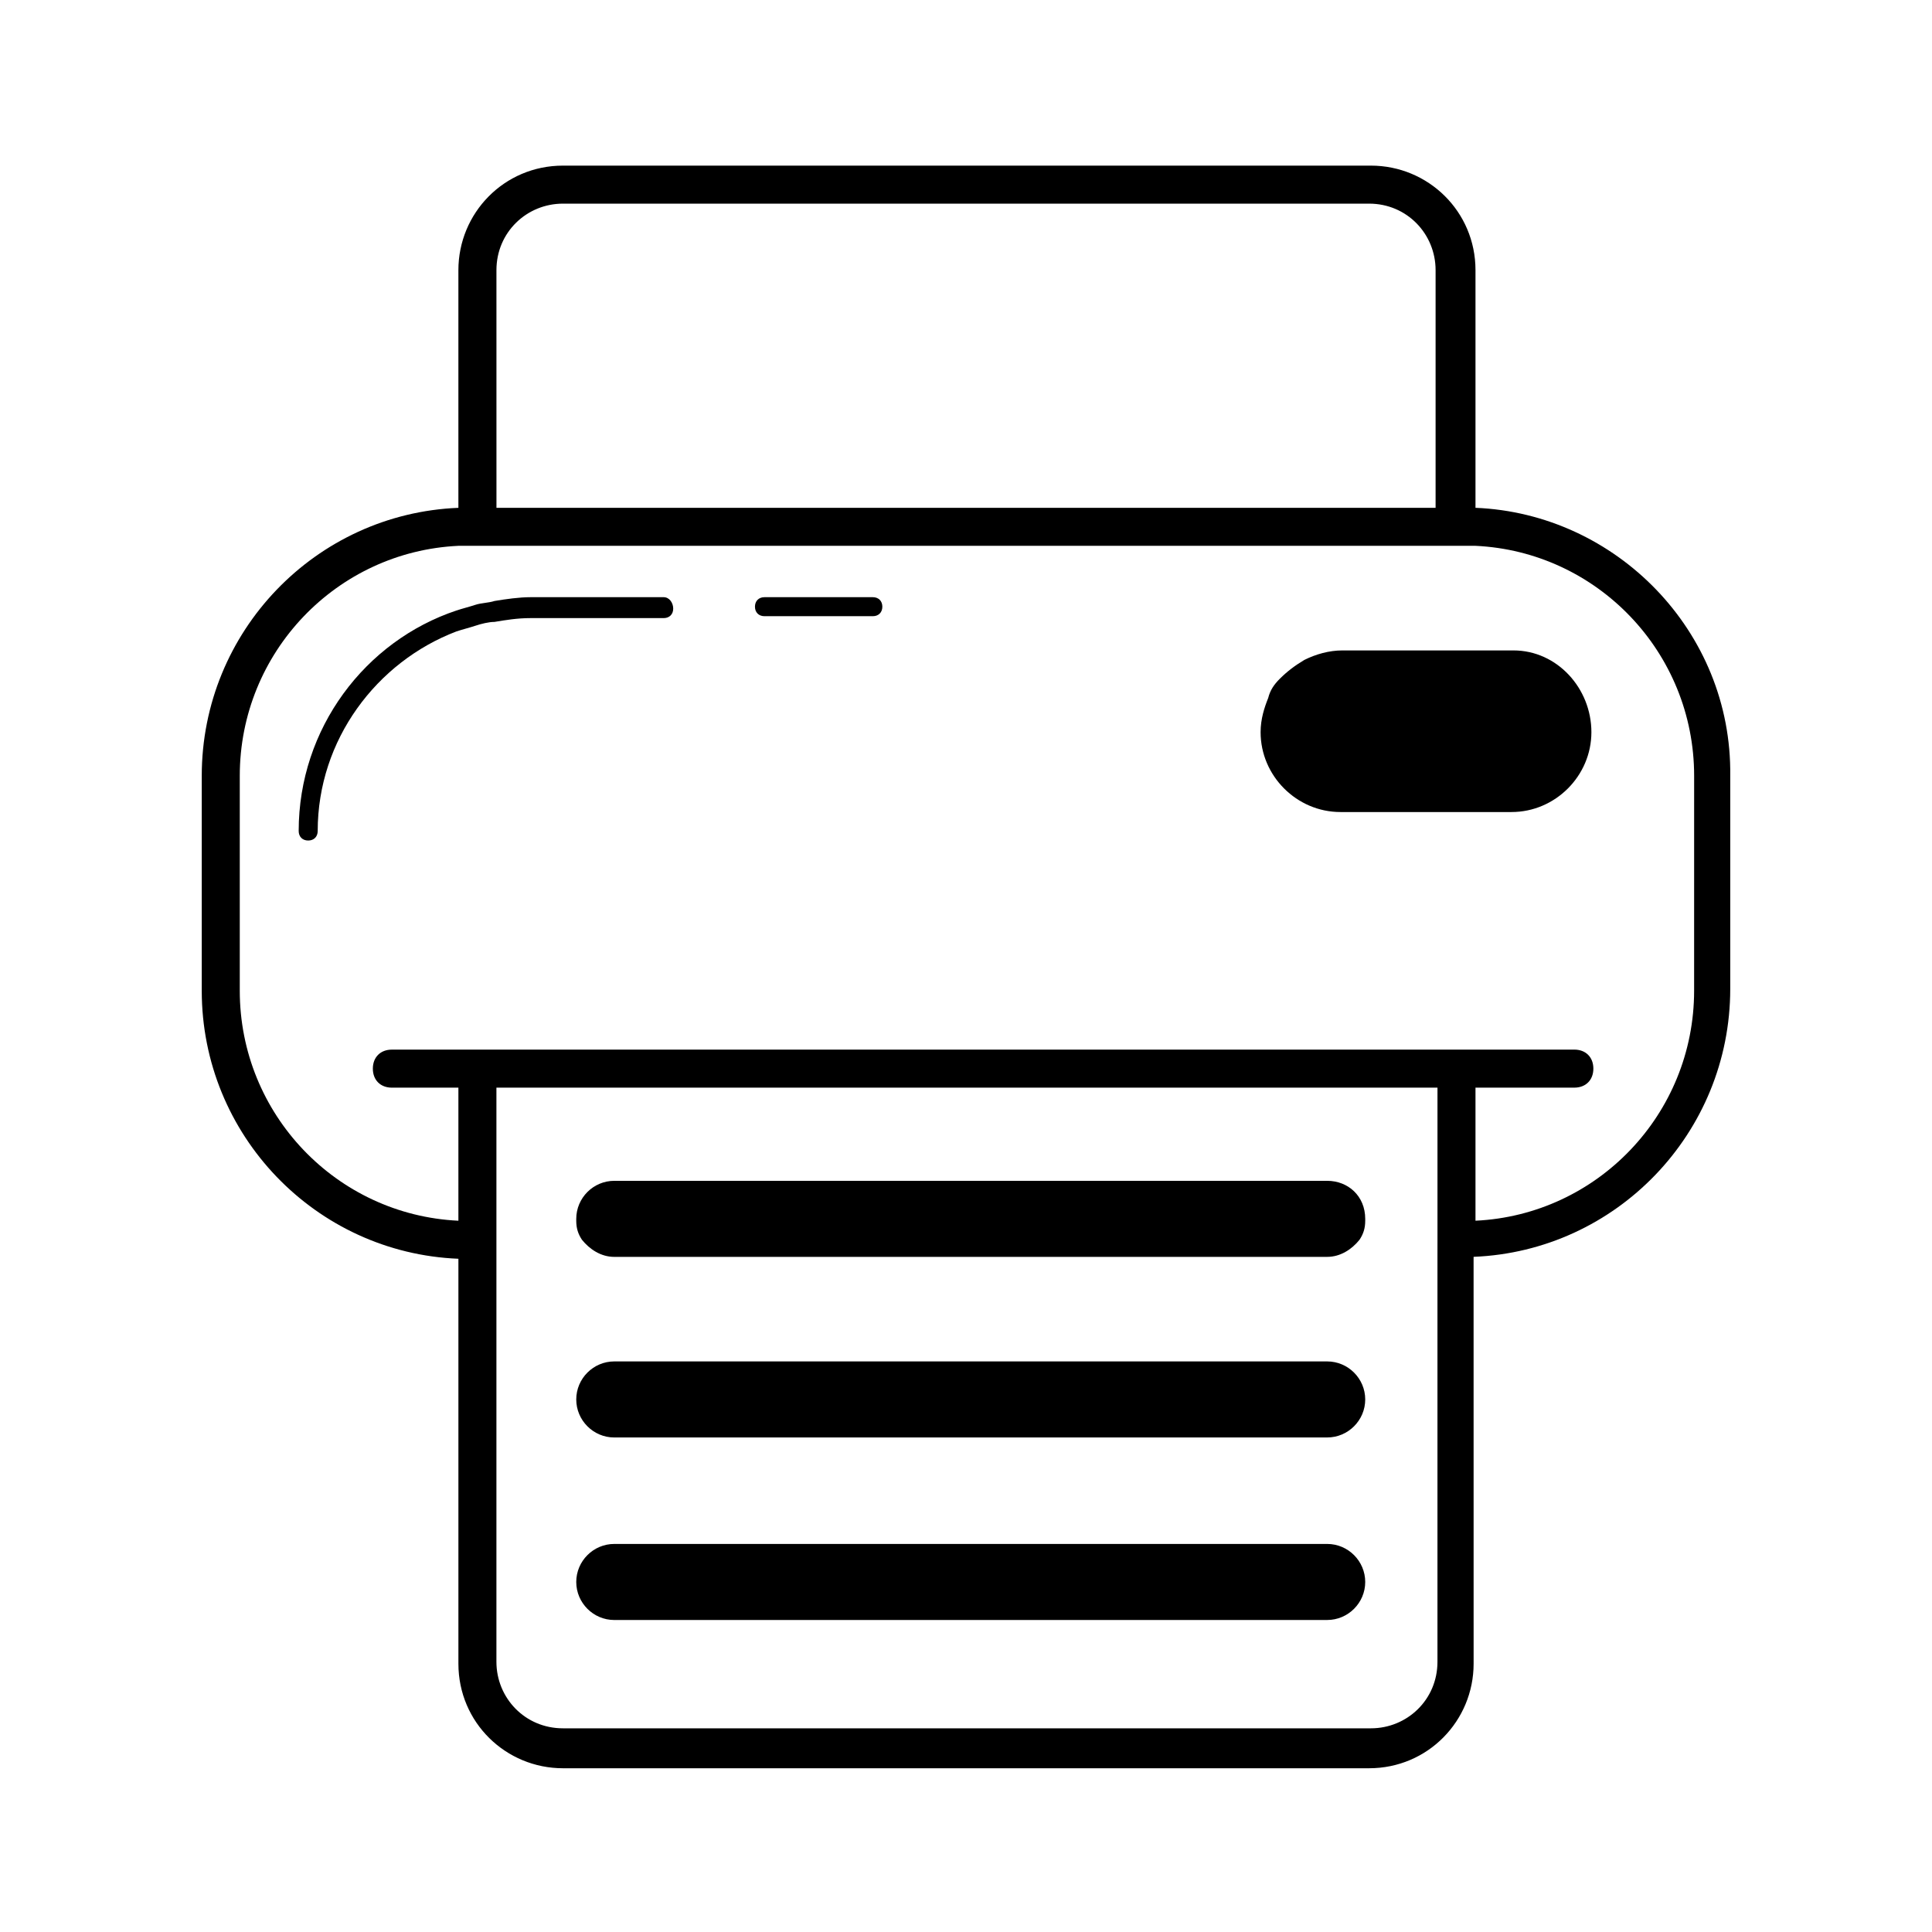 <?xml version="1.0" encoding="UTF-8"?>
<!-- The Best Svg Icon site in the world: iconSvg.co, Visit us! https://iconsvg.co -->
<svg fill="#000000" width="800px" height="800px" version="1.1" viewBox="144 144 512 512" xmlns="http://www.w3.org/2000/svg">
 <g>
  <path d="m535.02 278.58v-62.977c0-15.617-12.594-27.711-27.711-27.711h-214.12c-15.617 0-27.711 12.594-27.711 27.711v62.977c-37.785 1.512-68.012 32.746-68.012 71.035v56.93c0 38.289 30.23 69.527 68.016 71.039v107.31c0 15.617 12.594 27.711 27.711 27.711h213.62c15.617 0 27.711-12.594 27.711-27.711l-0.008-107.82c37.785-1.512 68.016-32.746 68.016-71.039v-56.426c0.504-38.289-30.23-69.523-67.512-71.035zm57.938 127.96c0 32.746-25.695 59.449-57.938 60.961v-35.266h26.199c3.023 0 5.039-2.016 5.039-5.039s-2.016-5.039-5.039-5.039h-26.199l-269.54 0.004h-17.633c-3.023 0-5.039 2.016-5.039 5.039 0 3.023 2.016 5.039 5.039 5.039h17.633v35.266c-32.242-1.512-57.938-28.215-57.938-60.961v-56.934c0-32.746 25.695-59.449 57.938-60.961h3.023 263.5 3.023c32.242 1.512 57.938 28.215 57.938 60.961zm-68.016 71.039v106.81c0 10.078-8.062 17.633-17.633 17.633h-214.12c-10.078 0-17.633-8.062-17.633-17.633v-152.15h249.39v40.305zm-249.38-261.98c0-10.078 8.062-17.633 17.633-17.633h213.62c10.078 0 17.633 8.062 17.633 17.633v62.977h-248.88z"/>
  <path d="m545.09 316.37h-45.348c-3.527 0-7.055 1.008-10.078 2.519-2.519 1.512-4.535 3.023-6.551 5.039-1.512 1.512-2.519 3.023-3.023 5.039-1.008 2.519-2.016 5.543-2.016 9.07 0 11.586 9.574 21.16 21.16 21.16h45.344c11.586 0 21.16-9.574 21.16-21.16 0.008-11.594-9.059-21.668-20.648-21.668z"/>
  <path d="m319.89 302.26h-35.266c-3.023 0-6.551 0.504-9.574 1.008-1.512 0.504-3.527 0.504-5.039 1.008-1.512 0.504-3.527 1.008-5.039 1.512-24.184 8.062-41.816 31.234-41.816 58.441 0 1.512 1.008 2.519 2.519 2.519 1.512 0 2.519-1.008 2.519-2.519 0-24.184 15.617-44.84 36.777-52.898 1.512-0.504 3.527-1.008 5.039-1.512s3.527-1.008 5.039-1.008c3.023-0.504 6.047-1.008 9.574-1.008h35.266c1.512 0 2.519-1.008 2.519-2.519-0.004-1.512-1.012-3.023-2.519-3.023z"/>
  <path d="m495.72 456.93h-188.93c-5.543 0-10.078 4.535-10.078 10.078v0.504c0 2.016 0.504 3.527 1.512 5.039 2.016 2.519 5.039 4.535 8.566 4.535l188.93-0.004c3.527 0 6.551-2.016 8.566-4.535 1.008-1.512 1.512-3.023 1.512-5.039v-0.504c-0.004-6.043-4.535-10.074-10.078-10.074z"/>
  <path d="m495.72 504.79h-188.93c-5.543 0-10.078 4.535-10.078 10.078 0 5.543 4.535 10.078 10.078 10.078l188.93-0.004c5.543 0 10.078-4.535 10.078-10.078-0.004-5.539-4.535-10.074-10.078-10.074z"/>
  <path d="m495.72 553.16h-188.93c-5.543 0-10.078 4.535-10.078 10.078s4.535 10.078 10.078 10.078l188.93-0.004c5.543 0 10.078-4.535 10.078-10.078-0.004-5.539-4.535-10.074-10.078-10.074z"/>
  <path d="m375.31 302.26h-28.719c-1.512 0-2.519 1.008-2.519 2.519 0 1.512 1.008 2.519 2.519 2.519h28.719c1.512 0 2.519-1.008 2.519-2.519 0-1.512-1.008-2.519-2.519-2.519z"/>
 </g>
</svg>